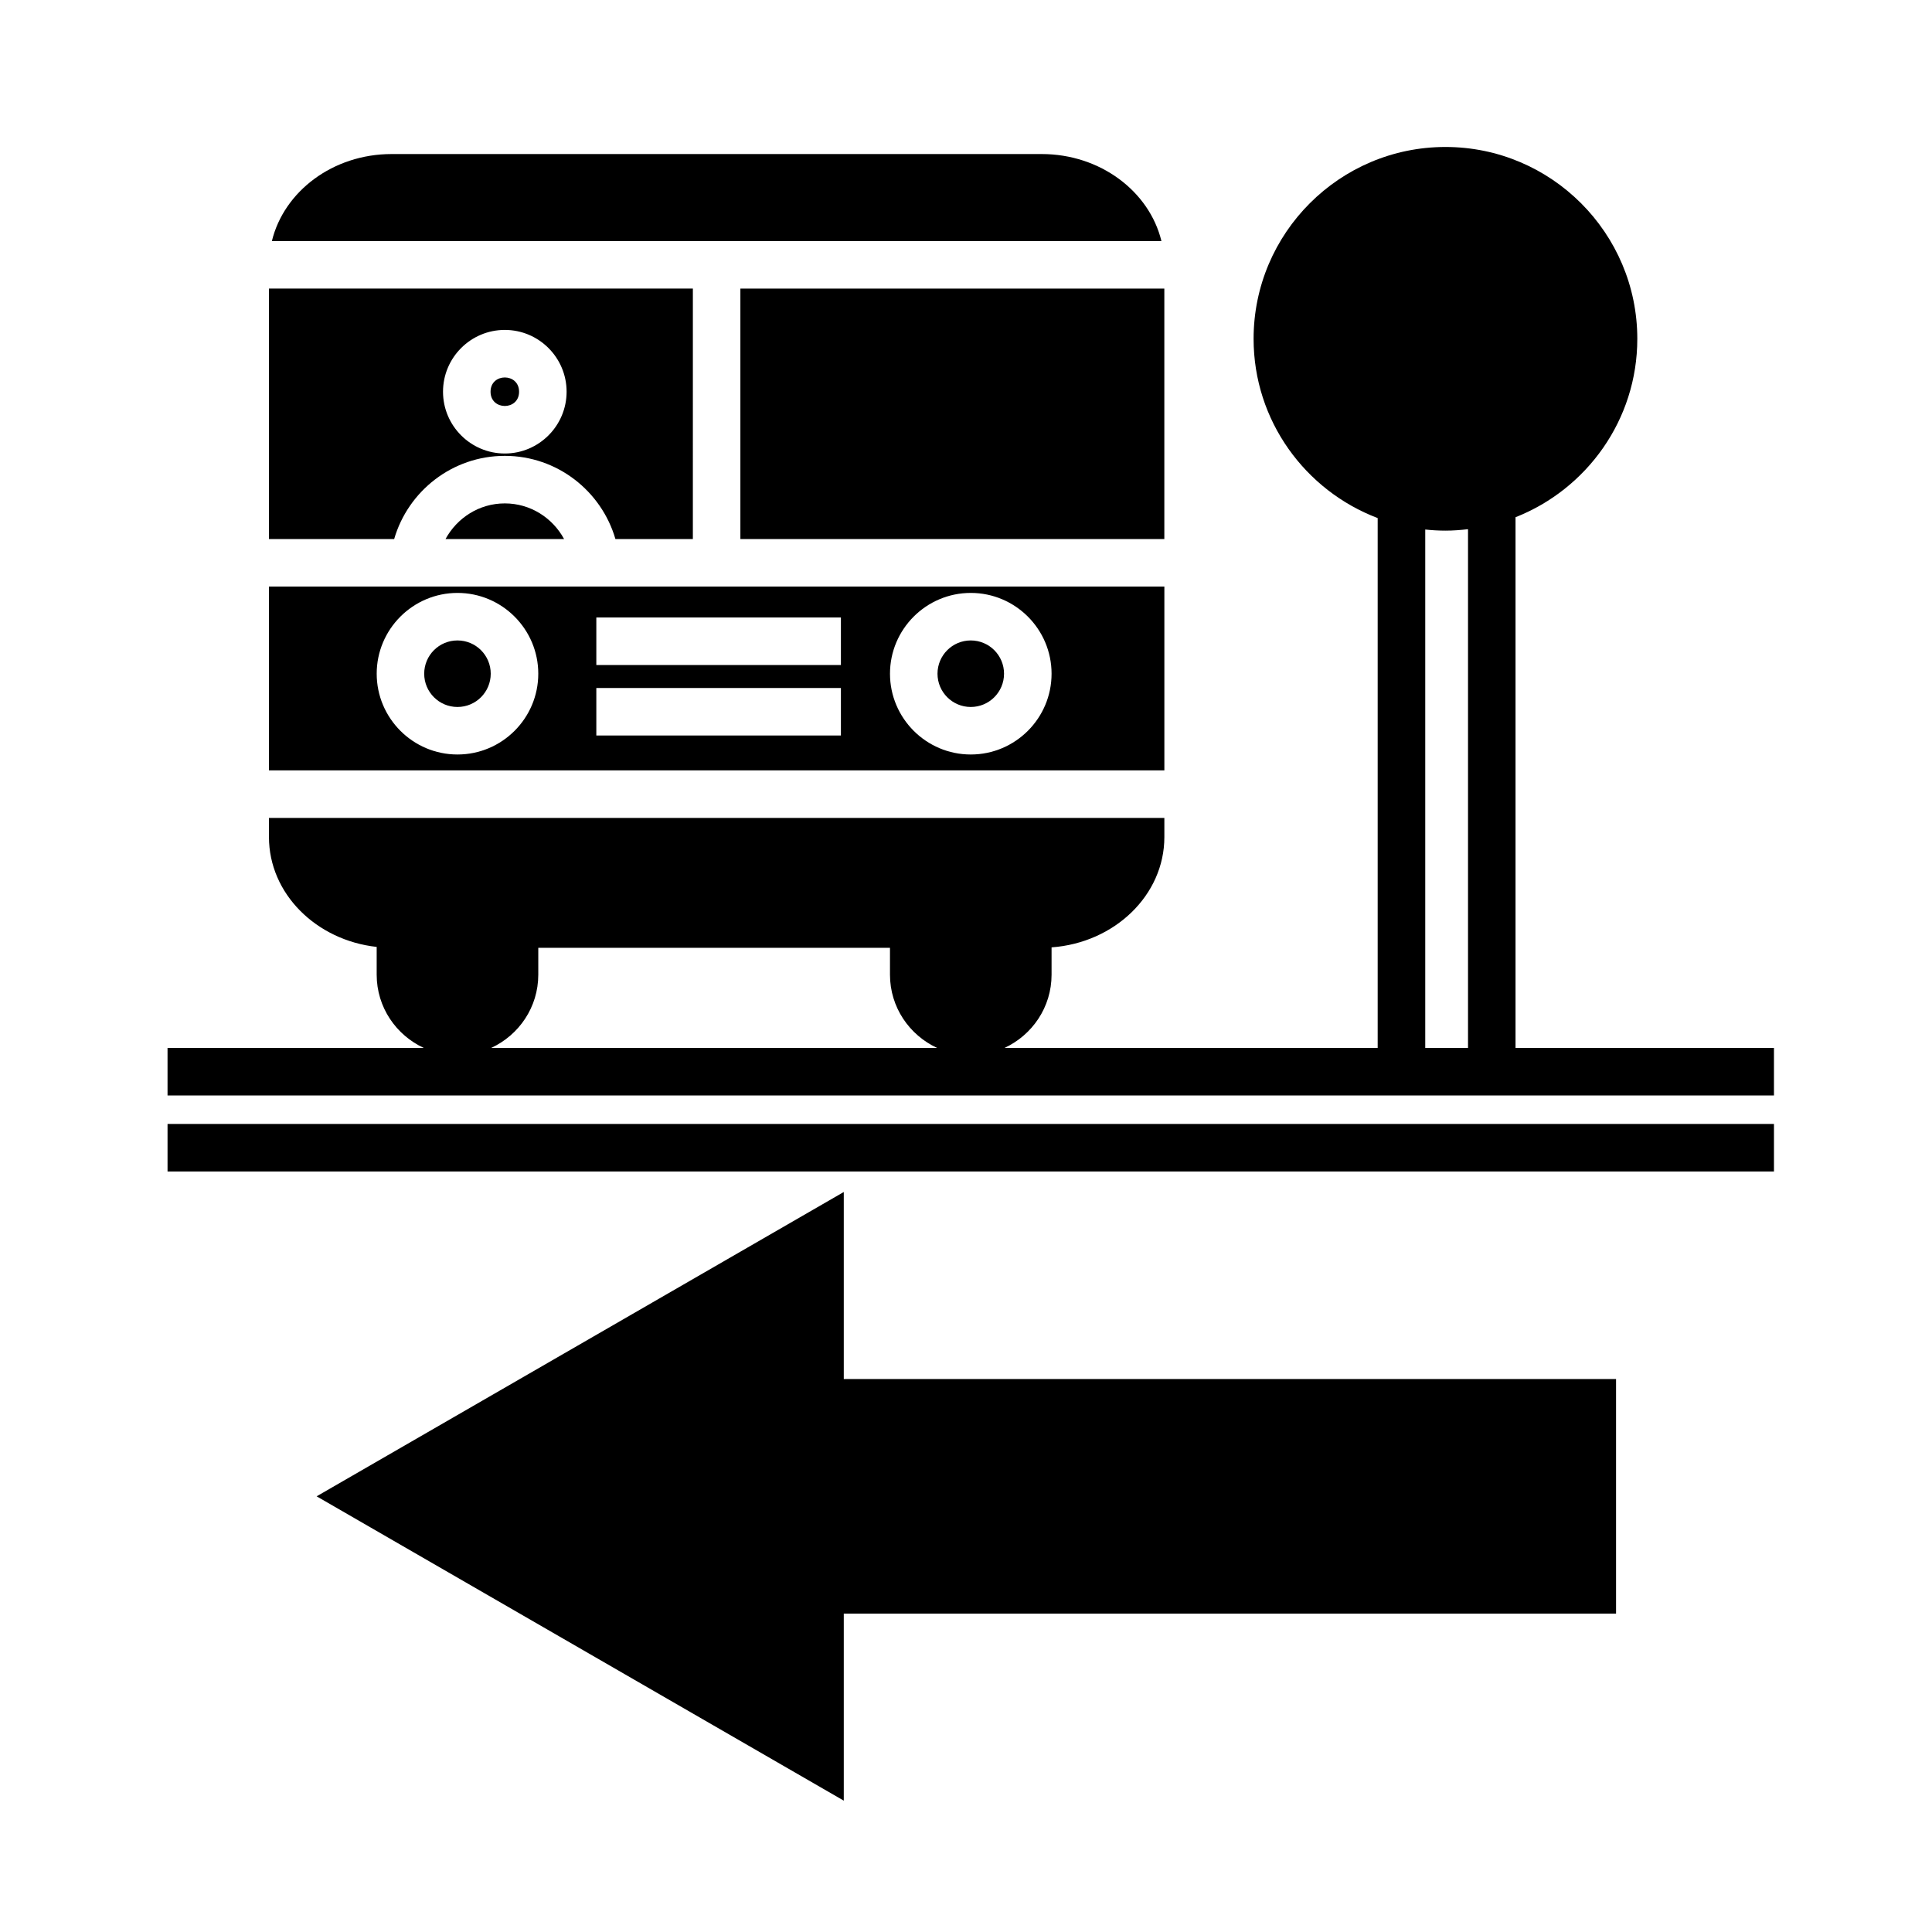 <?xml version="1.0" encoding="UTF-8"?>
<!-- Uploaded to: ICON Repo, www.svgrepo.com, Generator: ICON Repo Mixer Tools -->
<svg fill="#000000" width="800px" height="800px" version="1.1" viewBox="144 144 512 512" xmlns="http://www.w3.org/2000/svg">
 <g>
  <path d="m227.91 540.54 139.7-80.648v49.57h204.66v62.16h-204.66v49.57z"/>
  <path d="m188.4 441.86h425.72v12.594h-425.72z"/>
  <path d="m281.56 247.81c0 5.039-7.559 5.039-7.559 0 0-5.039 7.559-5.039 7.559 0"/>
  <path d="m452.57 299.45h-237.29v48.703h237.29zm-187.33 44.5c-11.805 0-21.41-9.609-21.41-21.41 0-11.805 9.609-21.41 21.41-21.41 11.805 0 21.41 9.609 21.41 21.41 0 11.805-9.605 21.41-21.41 21.41zm101.61-5.031h-64.816v-12.594h64.816zm0-18.688h-64.816v-12.594h64.816zm34.418 23.719c-11.805 0-21.41-9.609-21.41-21.41 0-11.805 9.609-21.41 21.41-21.41 11.809 0 21.41 9.609 21.41 21.41 0.004 11.805-9.598 21.41-21.41 21.41z"/>
  <path d="m274.05 322.54c0 4.867-3.945 8.816-8.816 8.816s-8.816-3.949-8.816-8.816c0-4.871 3.945-8.816 8.816-8.816s8.816 3.945 8.816 8.816"/>
  <path d="m410.08 322.54c0 4.867-3.945 8.816-8.816 8.816-4.867 0-8.816-3.949-8.816-8.816 0-4.871 3.949-8.816 8.816-8.816 4.871 0 8.816 3.945 8.816 8.816"/>
  <path d="m262.07 286.85h31.418c-3.043-5.598-8.906-9.445-15.707-9.445-6.805 0-12.668 3.856-15.711 9.445z"/>
  <path d="m451.79 207.88c-3.203-13.164-16.203-23.055-31.719-23.055h-172.3c-15.523 0-28.516 9.883-31.719 23.055z"/>
  <path d="m340.21 220.48h112.35v66.375h-112.35z"/>
  <path d="m248.46 286.85c3.691-12.711 15.426-22.043 29.316-22.043s25.617 9.332 29.316 22.043h20.523l0.004-66.375h-112.34v66.375zm29.32-55.418c9.027 0 16.375 7.344 16.375 16.375 0 9.027-7.344 16.375-16.375 16.375-9.027 0-16.375-7.344-16.375-16.375 0-9.027 7.344-16.375 16.375-16.375z"/>
  <path d="m545.63 421.71v-140.64c18.867-7.438 32.273-25.805 32.273-47.281 0-28.031-22.809-50.84-50.844-50.84s-50.844 22.809-50.844 50.84c0 21.711 13.699 40.223 32.883 47.504v140.42h-98.902c7.344-3.402 12.48-10.793 12.48-19.398v-7.254c16.695-1.203 29.891-13.84 29.891-29.227v-5.078h-237.29v5.078c0 14.973 12.488 27.34 28.547 29.109v7.371c0 8.605 5.133 15.996 12.48 19.398h-67.906v12.594h425.72v-12.594h-68.488zm-258.98-19.402v-7.133h93.203v7.133c0 8.605 5.133 15.996 12.48 19.398h-118.16c7.344-3.394 12.477-10.785 12.477-19.398zm246.39 19.402h-11.336v-137.38c1.762 0.188 3.551 0.293 5.359 0.293 2.019 0 4.012-0.152 5.977-0.383z"/>
 </g>
</svg>